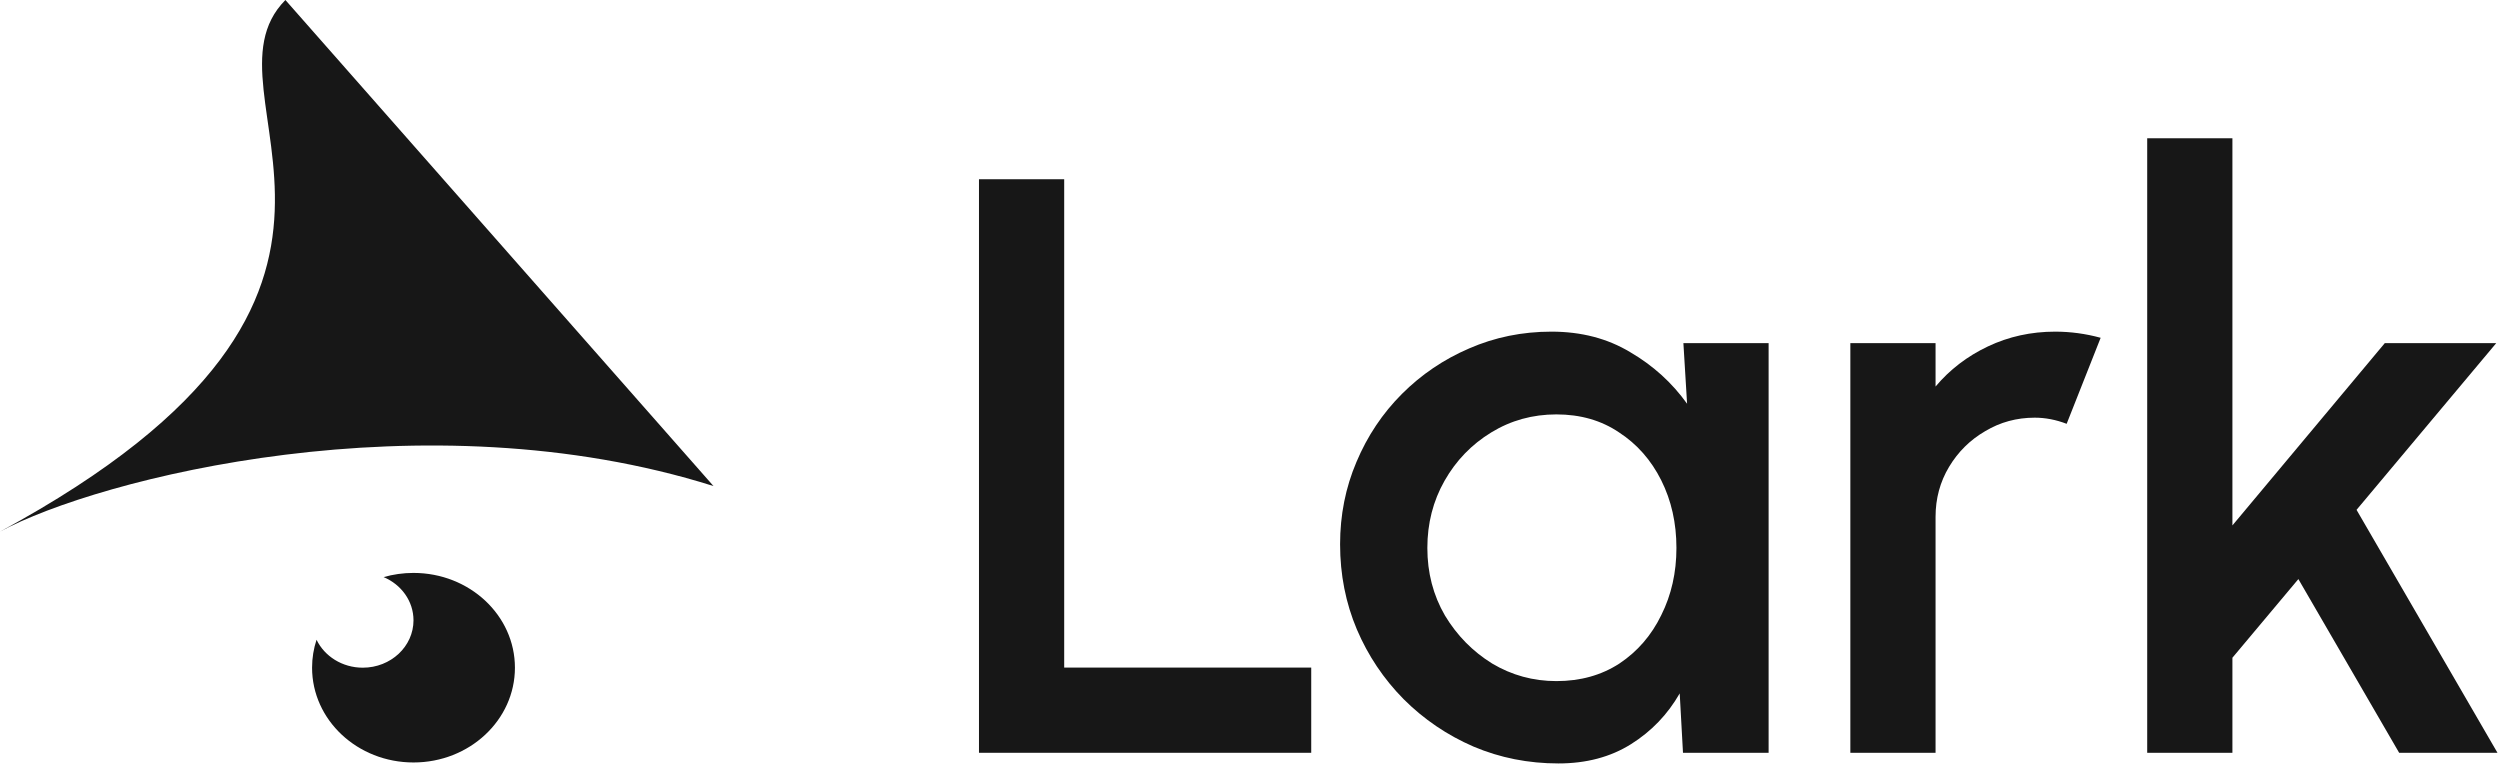 <svg width="452" height="139" viewBox="0 0 452 139" fill="none" xmlns="http://www.w3.org/2000/svg">
<path d="M451.543 136.104H433.767L415.545 104.699L403.62 118.92V136.104H388.214V25H403.62V94.996L431.174 62.035H451.321L426.063 92.181L451.543 136.104Z" fill="#171717"/>
<path d="M334.543 136.104V62.035H349.949V69.886C352.517 66.825 355.677 64.405 359.43 62.627C363.183 60.85 367.232 59.961 371.577 59.961C374.343 59.961 377.083 60.331 379.799 61.072L373.651 76.626C371.725 75.886 369.8 75.515 367.874 75.515C364.615 75.515 361.627 76.33 358.911 77.96C356.196 79.54 354.023 81.688 352.393 84.404C350.764 87.12 349.949 90.132 349.949 93.44V136.104H334.543Z" fill="#171717"/>
<path d="M304.358 62.035H319.765V136.104H304.284L303.691 125.364C301.519 129.166 298.581 132.228 294.877 134.549C291.174 136.87 286.804 138.03 281.767 138.03C276.335 138.03 271.224 137.018 266.435 134.993C261.645 132.919 257.423 130.055 253.769 126.401C250.164 122.747 247.349 118.55 245.325 113.809C243.3 109.02 242.288 103.884 242.288 98.403C242.288 93.119 243.275 88.157 245.251 83.515C247.226 78.824 249.966 74.725 253.472 71.219C256.978 67.713 261.027 64.973 265.62 62.998C270.261 60.973 275.224 59.961 280.508 59.961C285.89 59.961 290.631 61.195 294.729 63.664C298.877 66.084 302.309 69.195 305.025 72.997L304.358 62.035ZM281.397 123.142C285.742 123.142 289.544 122.08 292.803 119.957C296.062 117.784 298.581 114.871 300.358 111.217C302.185 107.563 303.099 103.514 303.099 99.07C303.099 94.576 302.185 90.502 300.358 86.848C298.531 83.194 295.988 80.305 292.729 78.182C289.52 76.009 285.742 74.923 281.397 74.923C277.101 74.923 273.175 76.009 269.62 78.182C266.064 80.355 263.25 83.268 261.176 86.922C259.102 90.576 258.065 94.625 258.065 99.07C258.065 103.563 259.126 107.637 261.25 111.291C263.422 114.896 266.262 117.784 269.768 119.957C273.323 122.08 277.199 123.142 281.397 123.142Z" fill="#171717"/>
<path d="M177 136.104V32.407H192.406V120.698H237.07V136.104H177Z" fill="#171717"/>
<path d="M74.761 103.584C84.888 103.584 93.098 111.255 93.099 120.718C93.099 130.182 84.888 137.854 74.761 137.854C64.633 137.854 56.423 130.182 56.423 120.718C56.423 118.961 56.705 117.266 57.231 115.67C58.668 118.646 61.87 120.718 65.592 120.718C70.656 120.718 74.761 116.883 74.761 112.151C74.76 108.674 72.543 105.682 69.357 104.339C71.065 103.848 72.88 103.584 74.761 103.584Z" fill="#171717"/>
<path d="M129 87.879C76.712 71.401 17.773 86.506 0 96.118C80.84 52.4 34.4 17.393 51.6 0L129 87.879Z" fill="#171717"/>
</svg>

